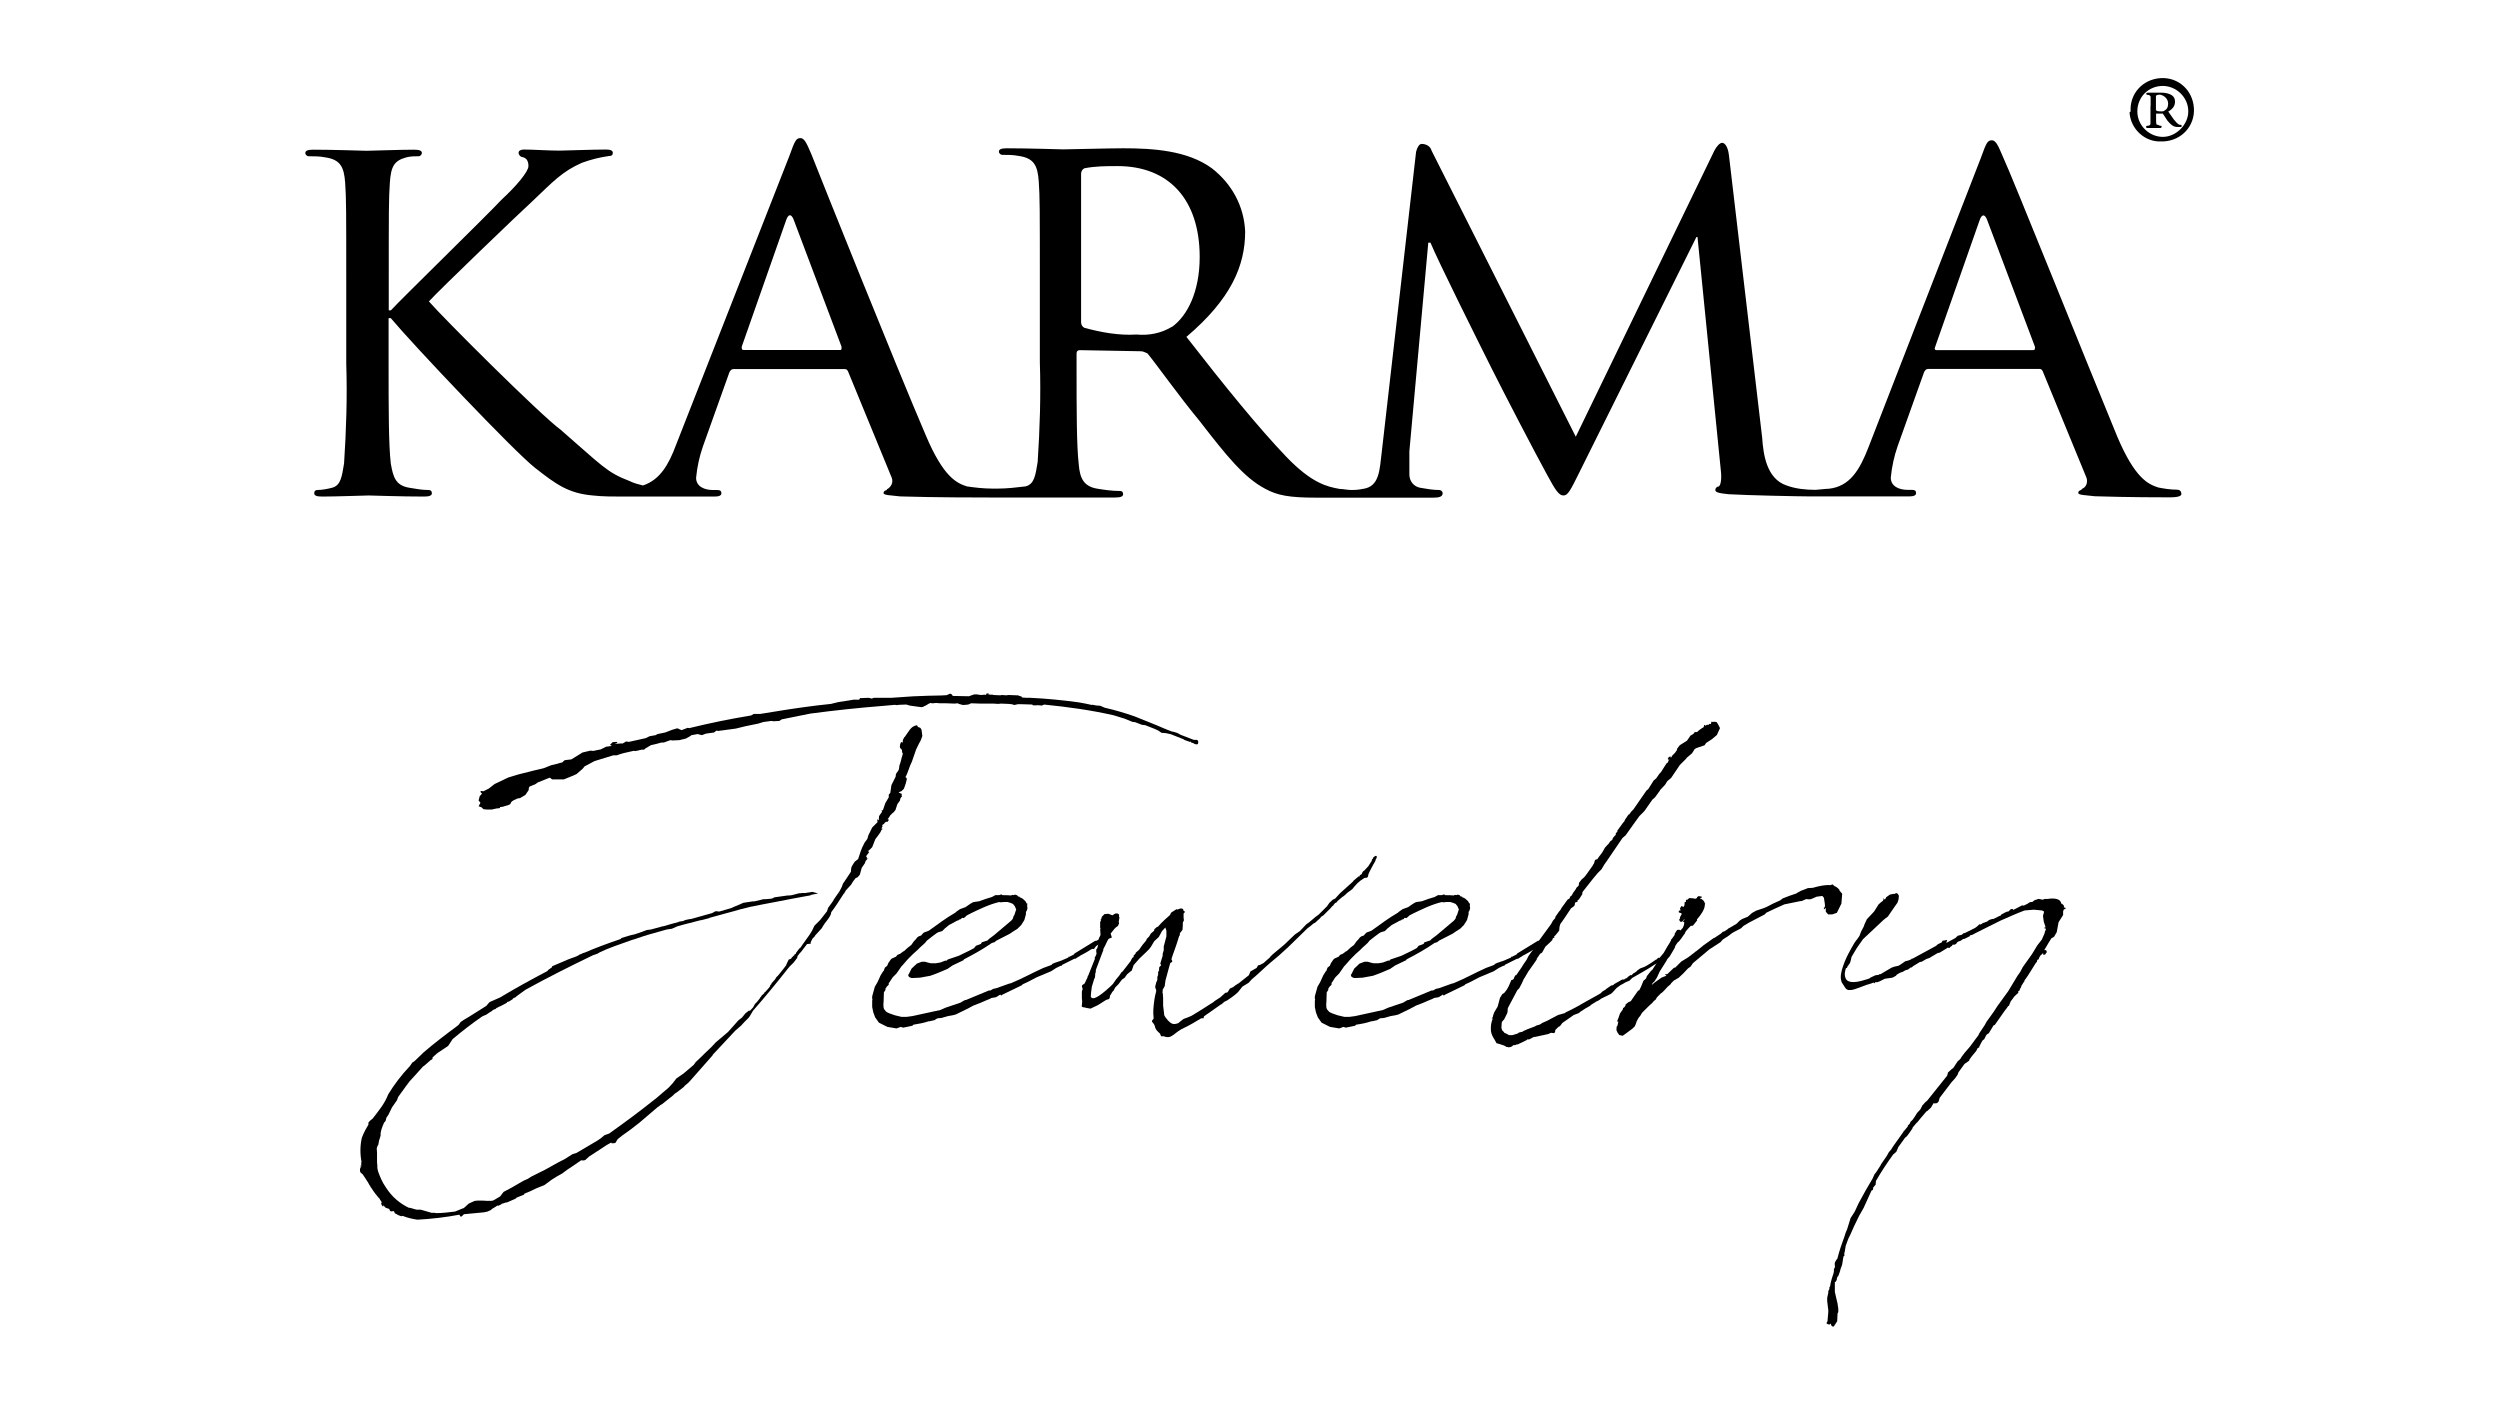 <?xml version="1.0" encoding="UTF-8"?>
<svg xmlns="http://www.w3.org/2000/svg" id="b" width="160" height="90" viewBox="0 0 160 90">
  <path d="m47.98,64.71l.22-.24.12-.22c.12-.1.22-.24.32-.37l.02-.07.02.02.07-.12.17-.15v-.05l.05-.02.2-.22.12-.15v-.07l.07-.05.02-.07.24-.27.05-.1.12-.12.1-.12.27-.34.15-.2.07-.17.1-.2.15-.05.02-.05.15-.15h.02l.05-.1h.05s0-.02.02-.02v-.05l.22-.29.07-.05.15-.22.42-.59.17-.27.15-.32.37-.37.44-.56.07-.22.27-.37.12-.2.34-.49.15-.29.07-.2.12-.17.39-.59v-.05l.02-.2.05-.12.17-.27.22-.17c.1-.32.22-.71.39-1v-.02l.2-.27.07-.24.24-.49.34-.34v-.02l-.02-.17.1.07.02-.27.2-.29-.05-.05.1-.05.15-.44.22-.37v-.17l.1-.12.07-.49.27-.54.02-.17s0-.02.15-.22c.07-.1.05-.22.07-.32.1-.24.12-.46.2-.68l.02-.12-.05-.05v-.12l-.05-.1-.07-.05-.02-.1.02-.15.05-.12.07-.02.05.05v-.17l.1-.2h.02l.32-.46c.12-.15.22-.24.42-.29h.05l.07.12h.05l.1.05.07.12.05.39c-.05.17-.12.34-.2.46l-.2.41-.27.78c-.17.32-.24.69-.42,1h.05l.05.1-.07.29-.12.34-.15.15-.12.05-.07.05.07.02.12.05.02.07-.02.07.02.02.02.05-.05-.02-.02.05-.05.07-.02.12-.17.24-.12.37-.12.15-.07.05-.15.15-.07.12-.1.12h.07v.07l-.07.1h-.05l-.02-.02-.1.07-.05.07-.02.02-.05.02-.05.07.02.07-.07.12.07.02v.05l-.02-.02-.05.05-.05.12-.1.15-.24.32-.2.51-.22.22-.07.02.1.07-.22.29h.05l.02.07v.07l.07-.02.02.02-.07.02-.05.07-.05.05-.05.15-.2.29-.12.44-.15.17-.12.05-.17.22-.12.2-.34.37-.02.05-.07.1.02.02-.05.02c-.32.49-.56.88-.81,1.2l-.02.12-.07.15-.15.22-.17.22-.1.15-.1.17-.42.46-.02.05-.15.15-.12.24.02.07-.05.02-.2.02-.39.51-.07.07-.15.19-.02.12-.02.02-.15.2c-.1.15-.29.27-.39.42l-.02.02c-.73.93-1.47,1.83-2.25,2.72l-.2.34-.07.1-.29.29-.2.22-.37.32-1.44,1.54-.02.05-1.34,1.52-.2.22-.24.2-.05.07-.44.34-.15.1-.12.12-.68.54-.12.07-.12.1h-.02l-1.17,1c-.39.32-.76.59-1.15.86l-.27.22-.15.24-.12.02h-.12l-.02-.05c-.2.1-.39.22-.56.34l-.86.56-.24.22c-.12.05-.17.02-.27.02l-.39.27-.1.07c-.24.15-.49.32-.73.51-.22.12-.44.24-.66.39l-.46.34-.54.22c-.24.12-.49.24-.76.34v.05l-.49.2-.07.07-.56.24h-.07l-.12.05-.1.02-.1.07-.15.07-.05-.02-.15.1-.2.12-.07.07-.22.1-.24.05-1.27.12-.15.15h-.07l-.07-.12c-.9.17-1.78.27-2.69.32-.32-.05-.64-.12-.93-.24h-.02l-.07.02-.2-.07-.12-.07-.1-.05-.05-.12-.02-.02-.17.02-.05-.02-.02-.02-.05-.12-.22-.07-.12-.12-.07-.1.05.12h-.07l-.07-.12-.02-.12.07.02-.15-.22v-.02c-.2-.22-.39-.46-.54-.71l-.05-.05v-.02c-.07-.1-.12-.2-.17-.29l-.32-.49-.07-.07-.07-.05-.05-.1v-.15l.05-.12.05-.02-.07-.02v-.07l.05.05v-.24l.02-.02c-.1-.51-.1-1.05.02-1.56.12-.32.27-.59.42-.83v-.1h-.02v-.05l.05.02.02-.07.07-.07.15-.12c.37-.49.76-.93,1-1.56.39-.64.86-1.25,1.39-1.81l.15-.22.12-.07.46-.44.12-.12c.68-.59,1.42-1.15,2.15-1.69l.12-.1.12-.17.22-.15.29-.17,1.13-.71.17-.2.05-.05.66-.29c.98-.59,2-1.15,3.03-1.69l.05-.07.24-.17.02-.07,1.03-.44.54-.2.1-.05.07-.05.12-.05s.05-.02.07-.02v-.02l.17-.05c.61-.27,1.39-.56,2.27-.86l.07-.07.56-.17.22-.05s.1-.02.17-.05l.15-.05.2-.07.32-.12.17-.02.12-.02.73-.2h.05c.32-.1.64-.19.95-.27l.02-.02.12-.02s.1-.02.15-.02l.15-.07.24-.05.15-.02.71-.2.61-.17.22-.12h.07l.17.02.76-.22.27-.12.29-.12.22-.1.66-.1v.02l.42-.1.2-.05h.12l.24-.02c.1,0,.2-.02.27-.05l.07-.05.86-.12h.12s.1-.02.15-.02l.46-.12h.1l.07-.02h.24l.44-.07.37.1-.49.1.02.02-.39.07-.81.15-.88.17-1.05.2-.59.12-.12.02-.59.15h-.02c-.56.17-1.27.34-2.03.56l-.02.02-.46.12-.12.02-1.05.27-.42.12-.34.15-.34.05-1.2.34-.15.05-.17.05-.59.2h-.02l-.15.05c-.76.27-1.47.51-1.98.76l-.17.1-.29.1c-1.47.71-2.89,1.42-4.3,2.2l-.54.39-.12.1-.15.07-.02.05-.24.15-.1.02-.05.07-.42.22-.07.02-.07.05-.07.02-.07.07-.12.05h-.02l-.12.1-.12.07-.22.15-.17.07-.1.05c-.64.44-1.27.93-1.88,1.44l-.29.44-.66.44-.12.1-.22.2v.1l-.12.07-.39.34-.1.07-.44.49-.42.46-.29.39-.44.61-.07.2-.32.46-.24.49-.12.17-.05.2-.05.07-.05.05c-.07.15-.12.29-.17.44l-.05.22v.17l-.1.32-.05.27-.05.07-.05.17.02.24v.66l.02.17v.17s.02.07.02.1l.02.1c.12.34.27.71.51,1.05.39.61.9,1.03,1.47,1.3h.07l.42.12h.27l.69.2h.2l.1.02c.39,0,.78-.05,1.2-.1l.49-.2.07-.02.32-.29.37-.17.17-.02h.37l.37.02v-.02h.02l.05.02h.02l.17-.02.1-.05.37-.22.22-.29.51-.27.76-.44.27-.12.24-.15.88-.44.88-.49.34-.17.54-.34.24-.07.46-.27.17-.1.71-.42.22-.15.24-.2.29-.1c1-.71,1.96-1.42,2.91-2.18l.07-.05.83-.71.27-.29.22-.29.24-.17.22-.15.66-.56.12-.17.39-.37.17-.17.46-.44.27-.29.78-.66.68-.76.22-.17.22-.27.22-.17.02-.02Zm17.43-20.07c.17.02.37.02.54.02,1.03.05,2.08.15,3.08.29.29.05.56.1.86.17l.02-.02.24.05.27.02.27.12c.66.15,1.3.34,1.93.56l1.39.56.56.24h.05v.02l.39.15.12.02.22.07.22.12.83.32h.2l.07.05.02.07-.02.15-.1.02-.1-.02-.12-.07-.1-.02-.05-.07-.05.02-.34-.12-.07-.05-.81-.32-.32-.07-.27-.02-.22-.15-.22-.1-.61-.24-.2-.02-.44-.17-.17-.02-.49-.2-.32-.1-.39-.12c-1.49-.34-2.98-.54-4.48-.69v.02l-.15.05-.1-.02h-.1l-.02-.02-.05.02h-.27l-.05-.05-.68-.02h-.24l-.22.05-.17-.05-.2-.02-.49-.02-.17.02-.32-.02h-.83l-.59-.02-.15.07-.1.02-.27.02-.27-.07-.02-.02-.05-.02-.2.02-.54-.02h-.39l-.24-.02-.22.02h-.07l-.07-.02h-.05l-.02.05-.02-.02-.2.12-.2.1-.1.02-.73-.1-.24-.07c-.17,0-.34.02-.49.02l-.1.02-.15-.02-.78.07c-1.54.12-3.11.29-4.62.49l-1.83.37-.15.1-.37.02-.15-.02-.51.07-.32.1-.83.17-.61.15-1.12.15-.12-.02-.15.12-.51.07-.27.1-.27-.07-.39.07-.15.1-.22.12-.42.1-.44.02-.1-.02s-.1.02-.17.05l-.27.1h-.15c-.22.07-.46.12-.68.17l-.37.22-.07.07h-.17l-.07.02h-.05l-.02.02-.27.05-.07-.02-.66.15-.24.07-.2.07h-.22l-1.2.37-.64.34-.12.15-.39.34-.22.1-.59.24h-.76l-.12-.1h-.05l-.73.29-.17.12-.37.15-.05.1v.1l-.02.05-.2.29-.34.2-.15.02c-.81.32-.07.32-.9.51l-.02.02-.2.02-.02.07-.2.02-.32.07h-.32l-.2-.02-.12-.1v-.02l-.2-.07.12-.22-.12-.15.07-.27.15-.17-.1-.1.02-.07.17.02.34-.17.37-.29.88-.42.66-.2.68-.17.27-.07.64-.15.51-.2.42-.1.05-.02.2-.05h.02l.1-.1.07-.05.42-.05.71-.44.51-.12.17.02.49-.1.34-.17.37-.05-.12-.07.17-.17.24-.02.05.02v.05l-.17.07.17-.02.24-.02h.12l.2-.12h.07l.12.02,1.08-.24.24-.12.39-.07.12-.07.49-.1.44-.17.34-.1.27.12.39-.15.1.02c1.3-.32,2.62-.59,3.96-.81l.17-.1h.42c1.2-.2,2.4-.39,3.62-.54l.9-.1.49-.12.66-.1.29-.05h.37l.05-.1.56-.02.2.05.12-.05h1.12l1.47-.1h.05c.56-.02,1.13-.05,1.69-.05l.34-.02.22-.1.1.05.07.1c.34,0,.68.02,1.03.02l.34-.12h.2l.07.02.2.02.17-.02.15.02-.05-.05.07-.05h.1l.02.02v.02l-.07.02h.07l.1.02h.15l.05.02.44.02.1-.02.27.02.17-.02.49.02h.1l.12.05.1.02Zm-11.71,12.59l.05-.07-.05.05v.02Z"></path>
  <path d="m56.88,62.9v.12l-.12.12-.07.1s-.02.02-.02.05v.07l-.1.15-.02.61s-.05.37.05.49c.15.17.07.17.68.37l.42.1h.32l.37-.05,1.79-.39.34-.15.95-.32.2-.12.1-.05h.05l1.47-.61h.1l.17-.1.22-.05.81-.29.1-.02c.88-.37,1.22-.59,2.08-.98l.54-.2.02-.05.15-.07.44-.15.46-.2v-.05h.07l.29-.15.02-.05,1.32-.81.12-.02c.17-.1.34-.22.54-.37.05-.05.12-.02.15.02v-.02l.1-.07.1.02.07.22-.12.05-.22.07-.12.05-.56.39-.12.17h-.12l-.1.05c-.22.15-.46.27-.68.39l-.02.02-.17.1-.1.07h-.07l-.78.39-.02.05-.1.02-.2.1-.05.02-.34.22-.93.39c-.29.15-.59.32-.88.44l-.07.07-1.22.59-.1.07-.05-.07-.27.17-.29.05-.2.1h-.02c-.32.15-.64.27-.95.39l-.37.2-.76.37-.2.05-.29.05-.42.12-.24.02-.1.05-.1.07-.32.07h-.05c-.29.1-.64.17-.98.22l-.07.07-.12.02h.02l-.49.1-.15-.05-.27.1-.59-.1-.54-.27-.24-.34-.12-.32-.07-.34v-.42l.02-.05-.02-.05v-.17l.17-.61.17-.29.2-.44.15-.24.05-.05.07-.2.15-.12.07-.17.15-.22.07-.07.27-.12.1-.12.17-.07.2-.15.05-.02.24-.22.22-.17.17-.24.1-.1.12-.15.1-.07.15-.05.05-.07.12-.12.2-.07.12-.05c.54-.39,1.1-.81,1.69-1.15l.05-.05.24-.17.32-.12s.05,0,.05-.02l.29-.2.17-.1.07-.02.34-.05c.27-.1.54-.2.81-.27l.22-.12h.24l.15-.05.07.05c.2,0,.39,0,.56.02l.02-.02.07-.02.05.02.07-.02.02-.02.15.05v-.02h.02l-.02.05.07.05h.07l.02.05h.02l.15.07.02.02c.12.1.22.17.24.29l.07.02-.02.05h.02l-.02.02v.12l.02.1-.05.17-.05.07v.15l-.1.37-.2.32-.24.24-.27.17-.22.15-.86.44-.12.1-.17.05c-.56.39-1.17.73-1.79,1.05l-.02.05-.71.34-.32.22-.64.27-.46.17-.66.12-.39.02h-.17l-.15-.07-.05-.12.05-.07.17-.34.34-.32.32-.12h.2l.17.05.2.05h.32l.29-.05.32-.12h.1l.05-.07.71-.24.66-.32.32-.17.12-.15.32-.12.05-.1.37-.12.1-.1.32-.24,1.1-.93.1-.12.05-.17.05-.07.12-.37-.02-.02-.02-.05-.05-.12-.12-.15-.17-.07-.17-.05h-.27l-.17.02-.1-.02c-.66.15-1.37.51-1.79.71l-.29.15-.07.07-.12.1-.1-.02s-.02.02-.05.02v.05l-.15.05-.05.05h-.05l-.54.29-.27.22-.17.17-.24.07-.1.05c-.22.15-.42.32-.64.49l-.12.15-.32.29-.17.17-.27.24-.34.34-.34.39-.07.07-.15.22-.17.24-.24.24-.22.34Z"></path>
  <path d="m71.65,58.69l-.05.29.02.15-.05.05v.05l-.05.05-.1.07-.1.1-.12.15-.12.15v.05h-.02l-.1.27-.1.17-.15.32-.07.12-.02.05-.02.12v.02l-.02.02-.44,1.17-.02.2-.02.02-.02.27-.05.1-.15.49-.05.37-.02.27c.1.24.44.1,1.25-.64l.12-.12.05-.05.2-.29.2-.24.15-.22.07-.05.51-.66.1-.2.07-.05h.02v-.1l.12-.12.02-.07.2-.17.24-.34.17-.2.07-.1.02-.07.15-.15.12-.2.2-.17.02-.1.17-.15h.05c.27-.32.56-.56.78-.76l.07-.15.34-.22.07.02c.1-.05.15-.05.22-.07.12,0,.15.05.17.15l.1.07-.1.1v.27l.02.17-.07.15v.17l-.02.29-.17.22v.12l-.05.07c-.12.42-.27.83-.42,1.25l-.07.22.05.1v.07l-.12.07-.05.17-.02.07-.02.07-.22.81-.05.37-.1.17-.02.02-.02.22.02.05.02.32v.46l.05.41.02.2c.05.12.15.22.24.34.22.22.34.29.66.17l.12-.1.22-.17.2-.07.29-.12.12-.07c.44-.27.88-.54,1.32-.83l.05-.05.37-.24.32-.29.12-.02.05-.05.12-.2.22-.1.12-.1.24-.15.64-.51.1-.24.39-.22.1-.17.1-.02.24-.12c.15-.12.29-.27.44-.39h-.02l.17-.17.73-.61.69-.66.32-.22.42-.44.17-.12.44-.37.17-.12.54-.54.15-.22.22-.2.15-.07c.15-.15.24-.29.42-.44l.71-.64.05-.07.32-.27h.07v-.07l.12-.07.07-.15.07-.07h.02l.27-.29.22-.34v-.02s.02-.05.02-.07c0,0,0-.02.05-.05l.02-.07.12-.1.07-.02.05.05-.02.1-.05.07v.02c-.02.12-.12.24-.17.34l-.22.42-.07.15-.05.2-.05.05-.17.02-.1.07-.15.1-.2.17-.2.22-.12.15-.32.24-.24.22-.05.02-.32.27-.1.12-.07.02-.1.12v.02l-.12.1-.05.07-.49.49-.12.07-.1.12-.32.29-.07.02-.2.17-.2.15-1.2,1.17-.02.02c-.39.37-.78.71-1.2,1.05-.32.27-.68.64-1.15,1.03l-.2.22-.39.24-.02.02-.27.34-.17.15-.22.17-.29.2-.2.1-.17.15-.05.02c-.39.27-.76.54-1.08.76l-.02.12h-.15c-.37.22-.73.44-1.05.59-.73.32-.81.78-1.35.56h-.17l-.07-.17c-.12-.12-.29-.22-.34-.51l-.05-.1-.12-.15v-.07l.1-.12v-.07c-.05-.37,0-.78.05-1.15l.05-.27.05-.2.02-.12-.07-.22.02-.1.05-.2.05-.1.02-.07v-.17l.05-.15v-.17l.07-.12-.02-.07.02-.05v-.07l.12-.12-.05-.12.15-.49v-.12l.07-.24v-.24l.17-.64v-.37l-.07-.2-.22.24-.05.1-.15.27-.29.27-.22.37-.12.15-.17.17-.44.42-.37.42-.05.15-.07.2-.1.07-.2.17-.07.1-.07.1-.02.02-.17.12-.22.29-.2.2-.12.22-.07.07-.1.17-.05.07-.02.15-.05.07-.17.05-.54.34-.46.22-.15-.02-.32-.07v.02l-.02-.02c-.07-.02-.1-.05-.07-.12l.02-.27-.02-.17v-.44l.05-.17-.05-.17.02-.07.15-.1.05-.1.07-.15.05-.1.02-.05.02-.1h.02l.02-.05.42-1.05-.02-.02v-.05l.05-.07.07-.17-.02-.15v-.12l.07-.1.05-.2.05-.42.1-.2v-.07l-.02-.32h.05l-.05-.05v-.39l.07-.17-.07-.02.07-.02.02-.07.02-.07.17-.17h.02l.22-.02.27.1.1-.07.1-.05h.12l.1.07v.17Z"></path>
  <path d="m85.22,62.9v.12l-.12.12-.07.1s-.02.02-.02.05v.07l-.1.15-.02.61s-.05.37.05.49c.15.17.07.17.68.37l.42.1h.32l.37-.05,1.78-.39.34-.15.95-.32.2-.12.1-.05h.05l1.47-.61h.1l.17-.1.22-.05.81-.29.1-.02c.88-.37,1.22-.59,2.08-.98l.54-.2.02-.05.15-.07.44-.15.46-.2v-.05h.07l.29-.15.02-.05,1.32-.81.12-.02c.17-.1.34-.22.54-.37.05-.05.12-.02.15.02v-.02l.1-.07.1.02.07.22-.12.05-.22.07-.12.05-.56.39-.12.17h-.12l-.1.05c-.22.15-.46.27-.68.39l-.02.02-.17.1-.1.07h-.07l-.78.39-.02.05-.1.02-.2.1-.05.02-.34.22-.93.39c-.29.15-.59.32-.88.44l-.07.07-1.22.59-.1.07-.05-.07-.27.17-.29.05-.2.1h-.02c-.32.15-.64.27-.95.39l-.37.2-.76.37-.2.05-.29.05-.42.12-.24.02-.1.05-.1.07-.32.07h-.05c-.29.1-.63.17-.98.22l-.07.07-.12.02h.02l-.49.1-.15-.05-.27.1-.59-.1-.54-.27-.24-.34-.12-.32-.07-.34v-.42l.02-.05-.02-.05v-.17l.17-.61.17-.29.2-.44.15-.24.05-.05.07-.2.15-.12.07-.17.15-.22.07-.07.27-.12.1-.12.17-.07.2-.15.05-.02.24-.22.22-.17.17-.24.1-.1.12-.15.1-.07.15-.05.05-.07.12-.12.2-.07.12-.05c.54-.39,1.1-.81,1.69-1.15l.05-.05.24-.17.32-.12s.05,0,.05-.02l.29-.2.17-.1.07-.02.34-.05c.27-.1.54-.2.81-.27l.22-.12h.24l.15-.05.07.05c.2,0,.39,0,.56.02l.02-.02.07-.02.05.02.07-.02.02-.02.15.05v-.02h.02l-.02.05.07.05h.07l.02.05h.02l.15.07.02.02c.12.1.22.17.24.29l.07.02-.02.05h.02l-.02.02v.12l.02.1-.05.17-.05.07v.15l-.1.37-.2.32-.24.24-.27.17-.22.15-.86.44-.12.1-.17.05c-.56.39-1.17.73-1.79,1.05l-.02.05-.71.34-.32.22-.64.27-.46.17-.66.12-.39.02h-.17l-.15-.07-.05-.12.05-.07.17-.34.34-.32.32-.12h.2l.17.05.2.05h.32l.29-.05.32-.12h.1l.05-.07.71-.24.66-.32.32-.17.12-.15.32-.12.05-.1.37-.12.1-.1.32-.24,1.1-.93.1-.12.05-.17.05-.07.12-.37-.02-.02-.02-.05-.05-.12-.12-.15-.17-.07-.17-.05h-.27l-.17.02-.1-.02c-.66.15-1.37.51-1.79.71l-.29.15-.07.07-.12.1-.1-.02s-.02.02-.05.02v.05l-.15.05-.05.05h-.05l-.54.29-.27.22-.17.17-.24.07-.1.05c-.22.15-.42.32-.64.49l-.12.15-.32.29-.17.17-.27.24-.34.34-.34.39-.07.07-.15.22-.17.24-.24.24-.22.34Z"></path>
  <path d="m100.19,64.8c.32-.15.64-.32.95-.49l.02-.02,1.27-.71.12-.12.2-.12.05-.05.32-.22.12-.02.07-.07.51-.29h.12l.1-.07.07-.02.1-.1.15-.1.05.02.12-.12.17-.1.1-.1.17-.12.27-.1.22-.12c.17-.1.34-.22.51-.34.02-.02.05-.02.07-.02l.07-.1h.07l.07.02.07.1-.02.1-.1.07-.1.02-.07.05-.05.05h-.05c-.46.32-.98.59-1.47.88l-.17.17-.24.1-.17.1c-.12.05-.22.12-.32.2-.17.1-.32.37-.49.46l-.59.29-.17.12-.15.07-.32.2-.05.05-.07.05-.22.12-.34.22-.12.1-.32.12-.17.12-.07.05-.49.34-.15.2-.1.05-.2.2-.02.15-.07.05-.19-.02-.15.07-.44.1-.46.1-.02-.02-.32.17h-.12l-.05.05-.56.27h-.07l-.1.05h-.12l-.07.07-.1.05h-.02l-.1.02-.07-.02h-.07l-.07-.05-.1-.05-.37-.12-.1-.02-.12-.22c-.1-.15-.22-.37-.24-.56-.02-.27,0-.54.12-.81h-.07v-.02h.02l.05-.07.02-.1.07-.2.22-.37.15-.56.15-.24.12-.07.17-.22.12-.22.17-.39h.05l.1-.07.02-.07.07-.15.07-.02.37-.54.07-.12.22-.32.12-.24.42-.59.05-.12.98-1.34.12-.22.15-.17v-.07l.24-.34.1-.12.05-.1.39-.54.12-.07.07-.15.05-.02.07-.1.02-.05.1-.15.02-.02.07-.1.05-.1.15-.15v-.02l.02-.15.15-.2.19-.17.12-.15.42-.59v-.02l.07-.1.07-.22.07-.05h.07c.07-.12.17-.24.27-.37l.1-.15.12-.22.15-.17.1-.1.1-.15.1-.07s.02-.05.05-.05v-.07l.1-.12.1-.1v-.1l.1-.1v-.07l.37-.51.07-.07.05-.12.22-.32.05-.02.15-.2.12-.12.83-1.2.12-.1.34-.54.17-.15.2-.29.1-.1.29-.46.05-.07v-.02l.1-.07.02-.05.05-.12.05-.07-.1.07-.02-.05v-.02l.07-.12.12-.02v.1l.1-.17.17-.17.12-.17.02-.1.17-.22.46-.29.22-.32.17-.1.05-.05.05-.07v-.02h.02l.05.02.1-.02.1-.1.17-.12.12-.07.05-.1-.02-.05h.07l.02.05.12-.07.07.02.02-.02s.05-.07.1-.05h.05l.02-.07v-.07h.07v.02l.12-.02.15.02.1.15.12.24-.2.44-.32.27-.37.24-.1.15-.51.17-.12.07-.17.27-.34.29-.05.07-.39.39-.56.83-.24.2-.15.24-.32.34v.02l-.32.44-.17.15-.51.73-.32.32-.39.54-.49.69-.2.17-1,1.47-.17.24-.17.29-.24.24-.27.32-.71.9-.02.15-.22.34-.07.02v.1l-.17.07-.02.17-.1.1-.1.07h-.02l-.46.69-.24.34-.05.17-.02.24-.07.1-.2.24-.12.05-.05.22-.2.2-.24.22-.22.39-.12.07-.22.32v.05l-.2.29-.29.41s0,.02-.02.02l-.27.46s-.05.05-.05.07l-.12.27-.17.32-.12.12-.61,1.15-.02.27-.05.12-.17.34-.1.1-.05.1-.02.34.05.15.1.1.05.07.07.02.22.12h.2l.34-.1.1-.07.22-.05.07-.05.27-.12.46-.17.07-.05.24-.07.15-.1.34-.15.22-.12.46-.24.42-.12h.02Z"></path>
  <path d="m105.76,62.94l-.05.1.2-.17.34-.24.1-.07.05-.02h.05v-.02l.2-.07-.1-.1h.15l.44-.42h.07l.39-.39.44-.27.42-.32.05-.05h.02l.46-.37.02-.02.69-.49v.02l.44-.29.12-.12.1-.02.22-.15.05-.05h.02l.49-.29.2-.2.15-.1.37-.15.27-.24.27-.15.51-.17.22-.1c.17-.1.46-.24.81-.39l.15-.12.44-.17.44-.15.07-.05.22-.12.27-.1.17-.07.32-.02c.41-.12.81-.2,1.12-.17l.15-.05.1.1c.12.05.22.12.29.2.02.02.05.05.05.1l.17.2-.05.63-.29.59-.29.1h-.27l-.15-.17v-.24l-.12.1v-.12l.05-.02.02-.12-.02-.17-.05-.32-.1-.12-.37.05-.34.15-.12.02-.2-.02-.27.12-.15.02-.98.2c-.46.2-.86.39-1,.46l-.15.07-.12.12-.98.51-.37.22-.15.15-.46.24-.12.07-.22.17-.37.24-.15.17-.71.46-1.05.88-.15.22-.17.12-.32.34-.29.27-.1.05-.2.12-.17.17-.02.05-.2.17-.22.24-.12.12-.1.07-.24.24-.1.17-.1.07-.1.12-.24.22-.42.42-.12.2-.1.12-.12.22-.05.15-.02.05-.05.12-.15.15-.39.29-.24.17-.22-.05-.12-.17v-.02c-.05-.07-.07-.15-.05-.24v-.1l.05-.05.07-.29-.05.05-.02-.1.07-.17.1-.29.17-.24.02-.05v-.05l.1-.07.07-.12v-.05l.22-.17h.05l.07-.05.29-.42.17-.24.07-.02.12-.24.15-.37.17-.15.05-.15.27-.34.07-.05.32-.49v-.1l.42-.51.24-.42.1-.15.12-.22.02-.07.05-.05.17-.24v-.07l.15-.24.15-.02.07.05.15-.17.07-.17.02-.12v-.07l-.1-.05.07-.07-.02.05.07-.1-.02-.02-.1.12c-.12.12-.22,0-.22-.12l.05-.05v-.05l.02-.07.07-.12.02-.05-.05-.07-.02.02-.12-.05v-.07l.05-.05.1-.02h-.05l.05-.02h-.05l-.02-.1.1-.15.12.07.07-.12v-.1l.02-.07-.05-.02.12-.02v-.12l.05-.02h.05l.1-.1h.12l.17.02.12.02.1-.05v-.05l.1-.07.1.02h.07l.05.05-.02.02-.12.05c.2.07.29.2.32.32l.02.02-.02.07c0,.29-.24.64-.51.95l.02.05-.27.34-.15.02-.22.24-.1.12-.07.17h-.02c-.12.17-.24.37-.39.51,0,.02-.02,0-.02,0l-.15.22-.05.15-.1.17-.22.37-.15.17-.05.1-.15.24-.29.46-.17.37-.15.24-.12.12-.05.05Z"></path>
  <path d="m124.56,60.35l.59-.32.1-.1.07-.05.22-.05.07-.05.05-.05.1-.02.64-.32.1-.07.19-.17.07.02.15-.1.07-.02.2-.07.05-.05.12-.07.17-.05h.07l.24-.12s.12-.07.22-.1l.02-.05.27-.15.07-.02.02-.02.12-.02.15-.15h.12l.02.05s.07-.02.12-.05l.46-.24.1.02.24-.12.15-.1.17-.02.12-.1.2-.07.07-.02.27.05.12-.05h.2c.46-.07.81,0,.86.29v.02h.05l.12.12v.12h.07l.05.05-.05.05-.07.02-.05.12v.24l-.29.46-.12.64-.17.29-.17.1-.17.27-.17.29-.12.2h.12l.05.12-.12.17h-.12v-.12l-.05.07-.12.1-.1.17v.07l-.07.02s-.05.05-.05.07v.07l-.07.07-.54.86-.02.02c-.05.07-.1.17-.17.24l-.02.1h-.02l-.17.27v.02l-.02.07-.07.1v.07l-.1.07v.1l-.24.22-.24.32-.12.29-.05.02-.1.15-.12.15-.63.9-.1.05-.05.1-.24.39-.12.07s-.02.05-.05.07l-.12.24-.1.07-.1.17v.02l-.02.02-.1.2v.05l-.07.02-.05.05-.07.15-.2.24-.12.15-.12.17-.02.07-.29.2-.39.54-.05.15-.17.24-.22.24-.76,1-.07.24-.1.1-.17.02-.05-.02-.17.29-.24.22-.05.02-.39.46-.22.27v-.02l-.27.32-.02.07-.2.29-.15.2-.12.1-.44.61v.02l-.12.27-.2.17c-.39.54-.76,1.1-1.1,1.69l-.02.24-.15.17-.02.15-.07.05h-.02l-.51,1.12-.29.51-.32.66-.24.54-.12.24-.17.46-.02.07v.07l-.02.07-.02.15-.02.07-.02.1.02.1-.07.07-.07.44-.02.1-.1.27-.02.1-.1.29-.1.15-.02.15-.07.12h-.05v.64l.1.44.07.29.05.34v.22l-.05.1v.07l-.02.42-.22.34h-.07l-.07-.05-.07-.15-.05.07-.12-.02-.07-.05-.02-.02.07-.12.05-.59v-.15l-.02-.12-.05-.44v-.2l.07-.32v-.1l.07-.15v-.1l.05-.07c.02-.2.07-.37.12-.54.05-.15.1-.27.12-.42v-.12l.05-.12s.02,0,.02-.02l-.02-.22.02-.1.1-.17.05-.05c.12-.49.29-.98.46-1.44.05-.17.1-.32.17-.46l.22-.71.1-.15.17-.27.17-.37.07-.15c.29-.54.59-1.08.9-1.59l.12-.27.1-.12.27-.42.05-.1.15-.22.22-.32.12-.22.1-.12s.02-.02.05-.05l.07-.12.1-.15.61-.86.02-.02v-.05l.05-.02.22-.27v-.05l.12-.12.05-.12.15-.15.15-.22.12-.2.07-.07.15-.17.12-.24.2-.22.12-.1,1.27-1.59.05-.2.24-.22.1-.07.29-.44.07-.05.1-.1.07-.12.22-.29.15-.17.17-.2.51-.69.02-.02.07-.15.34-.51.12-.22.46-.64.24-.37.69-.95.59-.98.17-.24.17-.32.59-.83.34-.56.29-.37.02-.05.15-.34.02-.1.07-.17-.02-.05h-.07v-.07h.07l-.12-.37-.05-.37.05-.17.02-.1-.12-.07-.54-.05-.59.05c-.54.2-1.05.44-1.56.66l-1.56.78-.22.12-.1.02-.05.02-.02.05-.34.17h-.07l-.17.12-.15.05-.07.05-.07.1-.1.05h-.1l-.05.02v.05l-.12.07-.05.07-.12-.02-.07.05-.44.27-.12.02-.54.32-.2.07-.29.17-.12.02-.44.27-.07.07-.1.02-.05.05-.1.07-.05.02-.1.02-.17.1-.2.07-.2.12-.05.07-.22.12-.49.07-.34.17-.15.05h-.1l-.05.02v.05l-.07-.02.02-.02h-.05c-.15.07-.32.1-.46.15l-.39.15-.34.12-.2.05h-.22l-.1-.05-.07-.07-.24-.37s-.02-.05-.02-.07c-.1-.27-.02-.71.27-1.39.1-.24.24-.49.37-.73.12-.22.2-.37.42-.64l.1-.15.1-.27.17-.32.05-.15.15-.32.46-.49.29-.46.17-.15.1-.07.05-.1-.05-.05h.07v.05l.1-.02v-.02l.05-.1.24-.17.27-.05.02.02.07-.05s.07-.02.12.02c.02.02.05.05.05.07.02.02.02.05.02.05h.02l-.02.24-.07.22-.17.24-.22.32-.2.29v.02l-.2.15-.12.1-1.3,1.22-.07.1c-.15.22-.32.44-.46.69l-.2.34-.05.22-.05.17-.05.07-.12.17-.02.07-.05.02h-.02c-.07.22-.1.42-.05.56.07.34.44.46,1.34.17l.22-.07.05-.05.32-.15.12-.02h.07l.07-.05h.07l.71-.42.2-.07.24-.05.12-.07.32-.22.2-.05.17-.07.05-.05h.05l1.49-.81.02-.02.12-.1.22-.1.07-.12h.07l.22-.05Z"></path>
  <path d="m139.34,31.34c-.43,0-.85-.07-1.21-.14-.64-.21-1.49-.57-2.63-3.27-1.85-4.47-6.74-16.68-7.31-17.89-.28-.64-.43-1.06-.71-1.06s-.35.14-.71,1.14l-7.17,18.46c-.57,1.49-1.21,2.56-2.56,2.7-.21,0-.71.07-.85.07-.64,0-1.28-.07-1.85-.28-1.28-.43-1.49-1.99-1.56-3.05l-2.13-18.1c-.07-.57-.28-.78-.43-.78s-.35.21-.5.5l-8.87,18.31-9.23-18.31c-.07-.28-.35-.43-.64-.43-.14,0-.28.21-.35.5l-2.2,19.24c-.14,1.14-.14,2.2-1.21,2.34-.35.07-.57.07-.71.07-.28,0-.57-.07-.78-.07-.78-.14-1.77-.35-3.41-2.06-1.77-1.85-3.9-4.47-6.39-7.67,2.84-2.41,3.76-4.54,3.76-6.74-.07-1.63-.85-3.05-2.13-4.05-1.56-1.14-3.76-1.28-5.68-1.28-.92,0-3.48.07-3.83.07-.14,0-2.2-.07-3.62-.07-.35,0-.5.07-.5.21s.14.21.21.21c.35,0,.71,0,1.06.07.99.14,1.21.64,1.28,1.63s.07,1.77.07,6.39v5.18c.07,2.13,0,4.26-.14,6.39-.14.85-.21,1.42-.78,1.56-.57.07-1.21.14-1.77.14h-.35c-.57,0-1.14-.07-1.63-.14-.64-.21-1.49-.57-2.63-3.27-1.92-4.47-6.81-16.68-7.31-17.96-.28-.64-.43-1.06-.71-1.06s-.35.14-.71,1.14l-7.24,18.46c-.5,1.35-1.06,2.27-2.13,2.63-.28-.07-.57-.14-.85-.28-1.49-.57-1.77-.99-4.4-3.27-1.35-.99-7.67-7.31-8.45-8.23.64-.71,5.89-5.75,6.6-6.39,1.35-1.28,1.92-1.92,3.19-2.48.57-.21,1.14-.35,1.7-.43.21,0,.28-.07.28-.21s-.14-.21-.43-.21c-.78,0-2.77.07-2.98.07-.71,0-1.7-.07-2.27-.07-.21,0-.35.07-.35.21s.14.28.28.28c.21.07.35.21.35.57s-.78,1.28-1.7,2.13c-1.14,1.21-6.6,6.53-7.1,7.1h-.14v-1.77c0-4.61,0-5.39.07-6.39.07-1.06.28-1.42,1.06-1.63.28-.07.5-.07.78-.07.14,0,.21-.14.21-.21,0-.14-.14-.21-.5-.21-.92,0-2.77.07-3.05.07-.14,0-2.06-.07-3.41-.07-.35,0-.5.07-.5.21s.14.21.21.21c.35,0,.71,0,1.06.07.99.14,1.21.64,1.28,1.63s.07,1.77.07,6.39v5.18c.07,2.13,0,4.26-.14,6.39-.14.85-.21,1.42-.78,1.56-.28.07-.64.14-.92.14-.14,0-.21.07-.21.21s.14.21.5.21c.92,0,2.77-.07,2.98-.07s2.06.07,3.55.07c.35,0,.5-.07.5-.21s-.07-.21-.21-.21c-.43,0-.78-.07-1.21-.14-.92-.14-1.06-.71-1.21-1.56-.14-1.21-.14-3.55-.14-6.39v-2.91h.14c1.42,1.7,7.88,8.52,9.23,9.58s2.13,1.63,3.69,1.77c.64.07,1.28.07,1.92.07h5.89c.28,0,.43-.07.43-.21s-.07-.21-.28-.21h-.28c-.5,0-1.06-.21-1.06-.78.07-.71.21-1.35.43-1.99l1.7-4.76c.07-.14.14-.21.28-.21h7.03c.14,0,.21,0,.28.14l2.77,6.74c.14.28.07.57-.21.78,0,0-.07,0-.07.07-.14.07-.21.07-.21.21s.5.14,1.06.21c2.13.07,5.25.07,5.68.07h8.09c.35,0,.5-.07.5-.21s-.07-.21-.21-.21h-.07c-.43,0-.92-.07-1.35-.14-.92-.14-1.14-.71-1.21-1.56-.14-1.21-.14-3.48-.14-6.39v-.71c0-.14.07-.21.21-.21l3.9.07c.14,0,.28.07.43.14.64.78,1.99,2.7,3.34,4.33,1.7,2.2,2.84,3.62,4.19,4.33.78.43,1.56.57,3.27.57h7.52c.35,0,.57-.07.57-.28,0-.14-.14-.21-.21-.21-.43,0-.78-.07-1.21-.14s-.71-.43-.71-.85v-1.49l1.21-13.35h.14c.5,1.21,2.98,6.18,3.9,8.02.78,1.56,2.77,5.39,3.55,6.81.57,1.06.78,1.35,1.06,1.35s.43-.28,1.06-1.56l7.45-14.98h.07l1.49,14.91c.07.57,0,.99-.14,1.06-.14,0-.21.14-.21.21,0,.14.14.21.85.28,1.14.07,4.54.14,5.18.14h6.39c.28,0,.43-.07.43-.21s-.07-.21-.28-.21h-.28c-.5,0-1.06-.21-1.06-.78.07-.71.21-1.35.43-1.99l1.7-4.76c.07-.14.14-.21.28-.21h7.03c.14,0,.21,0,.28.14l2.77,6.74c.14.28.07.64-.21.78,0,0-.07,0-.07.07-.14.07-.21.07-.21.21s.5.14,1.06.21c2.13.07,4.4.07,4.83.07s.71-.07.71-.21-.07-.28-.28-.28m-85.54-8.94h-6.18c-.14,0-.14-.07-.14-.21l2.84-8.09c.14-.43.35-.43.5,0l3.05,8.09c0,.14,0,.21-.07.21m21.22-1.49c-.71.43-1.49.57-2.27.5-1.14.07-2.27-.14-3.34-.43-.14-.07-.21-.21-.21-.35v-9.51c0-.14.07-.28.21-.35.71-.14,1.42-.14,2.13-.14,3.27,0,5.25,2.13,5.25,5.82,0,2.2-.78,3.76-1.77,4.47m55.09,1.49h-6.18c-.07,0-.14-.07-.07-.21l2.84-8.09c.14-.43.35-.43.5,0l3.05,8.09c0,.14,0,.21-.14.21"></path>
  <path d="m136.36,7.13c-.07-1.14.78-2.06,1.92-2.13s2.06.78,2.13,1.92-.78,2.06-1.92,2.13h-.14c-1.06.07-1.99-.78-2.06-1.85l.07-.07m3.69,0c0-.92-.78-1.63-1.63-1.63-.92,0-1.63.71-1.63,1.63s.78,1.63,1.63,1.63,1.63-.78,1.63-1.63m-2.41-.35v-.57c0-.07-.07-.14-.21-.14,0,0-.07,0-.07-.07s.07-.07.14-.07h.78c.35,0,.92.07.92.57,0,.21-.07.43-.43.64l.35.5c.28.35.35.35.43.35s.07,0,.07.07,0,.07-.14.07c-.28,0-.43,0-.78-.43l-.28-.43h-.43v.21c0,.43,0,.5.07.5s.14.07.21.07.07,0,.07.07-.07.07-.07.07h-.85q-.07,0-.07-.07c0-.07.07-.07.07-.07q.21,0,.21-.14v-1.14Zm.35.28c.07.07.21.07.35.07.07,0,.14,0,.21-.07.14-.07.21-.21.21-.43,0-.28-.21-.5-.5-.57h-.07s-.14,0-.21.07v.92Z"></path>
</svg>
